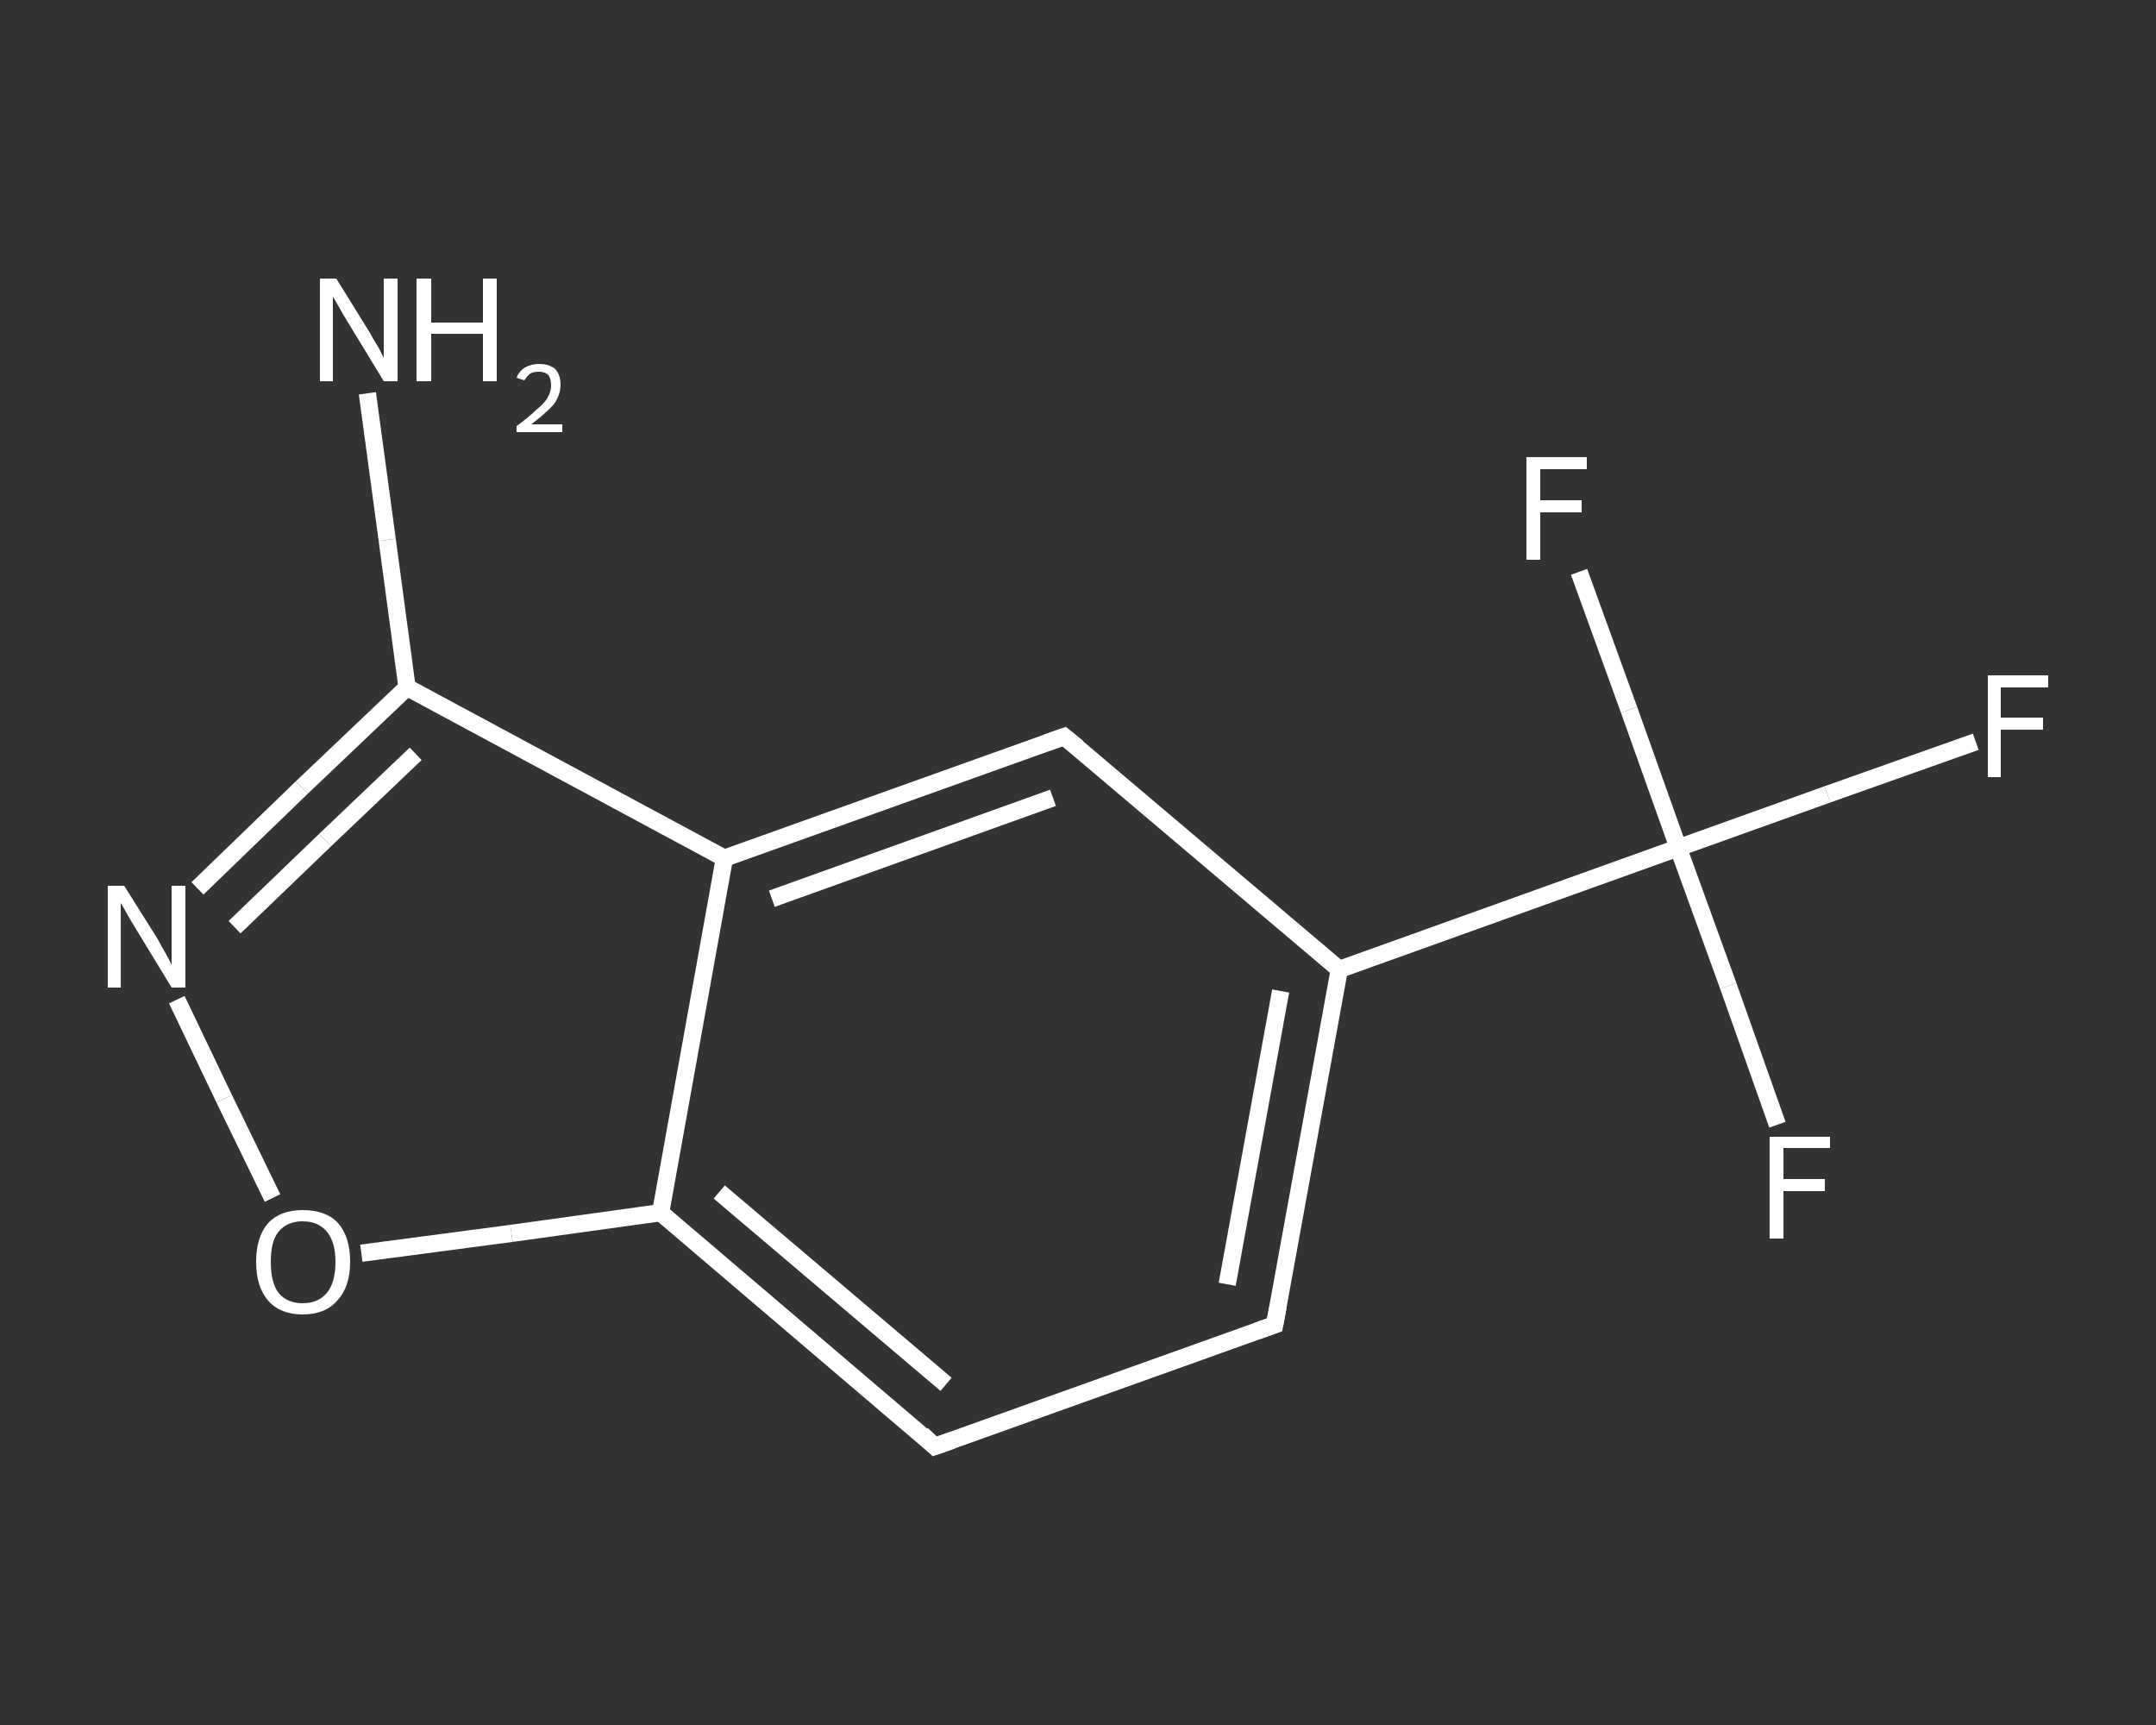 <?xml version='1.0' encoding='iso-8859-1'?>
<svg version='1.1' baseProfile='full'
              xmlns='http://www.w3.org/2000/svg'
                      xmlns:rdkit='http://www.rdkit.org/xml'
                      xmlns:xlink='http://www.w3.org/1999/xlink'
                  xml:space='preserve'
width='250px' height='200px' viewBox='0 0 250 200'>
<rect x="0" y="0" width="250" height="200" fill="#333333" stroke="none"/>
<!-- END OF HEADER -->
<rect style='opacity:1.0;fill:transparent;stroke:none' width='250.0' height='200.0' x='0.0' y='0.0'> </rect>
<path class='bond-0 atom-0 atom-1' d='M 42.6,45.6 L 44.9,62.6' style='fill:none;fill-rule:evenodd;stroke:#FFFFFF;stroke-width:2.0px;stroke-linecap:butt;stroke-linejoin:miter;stroke-opacity:1' />
<path class='bond-0 atom-0 atom-1' d='M 44.9,62.6 L 47.2,79.7' style='fill:none;fill-rule:evenodd;stroke:#FFFFFF;stroke-width:2.0px;stroke-linecap:butt;stroke-linejoin:miter;stroke-opacity:1' />
<path class='bond-1 atom-1 atom-2' d='M 47.2,79.7 L 35.0,91.3' style='fill:none;fill-rule:evenodd;stroke:#FFFFFF;stroke-width:2.0px;stroke-linecap:butt;stroke-linejoin:miter;stroke-opacity:1' />
<path class='bond-1 atom-1 atom-2' d='M 35.0,91.3 L 22.9,103.0' style='fill:none;fill-rule:evenodd;stroke:#FFFFFF;stroke-width:2.0px;stroke-linecap:butt;stroke-linejoin:miter;stroke-opacity:1' />
<path class='bond-1 atom-1 atom-2' d='M 48.2,87.4 L 37.7,97.4' style='fill:none;fill-rule:evenodd;stroke:#FFFFFF;stroke-width:2.0px;stroke-linecap:butt;stroke-linejoin:miter;stroke-opacity:1' />
<path class='bond-1 atom-1 atom-2' d='M 37.7,97.4 L 27.2,107.5' style='fill:none;fill-rule:evenodd;stroke:#FFFFFF;stroke-width:2.0px;stroke-linecap:butt;stroke-linejoin:miter;stroke-opacity:1' />
<path class='bond-2 atom-2 atom-3' d='M 20.5,115.9 L 26.0,127.4' style='fill:none;fill-rule:evenodd;stroke:#FFFFFF;stroke-width:2.0px;stroke-linecap:butt;stroke-linejoin:miter;stroke-opacity:1' />
<path class='bond-2 atom-2 atom-3' d='M 26.0,127.4 L 31.6,138.9' style='fill:none;fill-rule:evenodd;stroke:#FFFFFF;stroke-width:2.0px;stroke-linecap:butt;stroke-linejoin:miter;stroke-opacity:1' />
<path class='bond-3 atom-3 atom-4' d='M 41.9,145.3 L 59.3,143.0' style='fill:none;fill-rule:evenodd;stroke:#FFFFFF;stroke-width:2.0px;stroke-linecap:butt;stroke-linejoin:miter;stroke-opacity:1' />
<path class='bond-3 atom-3 atom-4' d='M 59.3,143.0 L 76.6,140.6' style='fill:none;fill-rule:evenodd;stroke:#FFFFFF;stroke-width:2.0px;stroke-linecap:butt;stroke-linejoin:miter;stroke-opacity:1' />
<path class='bond-4 atom-4 atom-5' d='M 76.6,140.6 L 108.4,167.7' style='fill:none;fill-rule:evenodd;stroke:#FFFFFF;stroke-width:2.0px;stroke-linecap:butt;stroke-linejoin:miter;stroke-opacity:1' />
<path class='bond-4 atom-4 atom-5' d='M 83.4,138.2 L 109.7,160.5' style='fill:none;fill-rule:evenodd;stroke:#FFFFFF;stroke-width:2.0px;stroke-linecap:butt;stroke-linejoin:miter;stroke-opacity:1' />
<path class='bond-5 atom-5 atom-6' d='M 108.4,167.7 L 147.8,153.6' style='fill:none;fill-rule:evenodd;stroke:#FFFFFF;stroke-width:2.0px;stroke-linecap:butt;stroke-linejoin:miter;stroke-opacity:1' />
<path class='bond-6 atom-6 atom-7' d='M 147.8,153.6 L 155.3,112.4' style='fill:none;fill-rule:evenodd;stroke:#FFFFFF;stroke-width:2.0px;stroke-linecap:butt;stroke-linejoin:miter;stroke-opacity:1' />
<path class='bond-6 atom-6 atom-7' d='M 142.3,148.9 L 148.5,114.9' style='fill:none;fill-rule:evenodd;stroke:#FFFFFF;stroke-width:2.0px;stroke-linecap:butt;stroke-linejoin:miter;stroke-opacity:1' />
<path class='bond-7 atom-7 atom-8' d='M 155.3,112.4 L 194.6,98.3' style='fill:none;fill-rule:evenodd;stroke:#FFFFFF;stroke-width:2.0px;stroke-linecap:butt;stroke-linejoin:miter;stroke-opacity:1' />
<path class='bond-8 atom-8 atom-9' d='M 194.6,98.3 L 211.9,92.1' style='fill:none;fill-rule:evenodd;stroke:#FFFFFF;stroke-width:2.0px;stroke-linecap:butt;stroke-linejoin:miter;stroke-opacity:1' />
<path class='bond-8 atom-8 atom-9' d='M 211.9,92.1 L 229.1,86.0' style='fill:none;fill-rule:evenodd;stroke:#FFFFFF;stroke-width:2.0px;stroke-linecap:butt;stroke-linejoin:miter;stroke-opacity:1' />
<path class='bond-9 atom-8 atom-10' d='M 194.6,98.3 L 200.4,114.3' style='fill:none;fill-rule:evenodd;stroke:#FFFFFF;stroke-width:2.0px;stroke-linecap:butt;stroke-linejoin:miter;stroke-opacity:1' />
<path class='bond-9 atom-8 atom-10' d='M 200.4,114.3 L 206.1,130.4' style='fill:none;fill-rule:evenodd;stroke:#FFFFFF;stroke-width:2.0px;stroke-linecap:butt;stroke-linejoin:miter;stroke-opacity:1' />
<path class='bond-10 atom-8 atom-11' d='M 194.6,98.3 L 188.9,82.3' style='fill:none;fill-rule:evenodd;stroke:#FFFFFF;stroke-width:2.0px;stroke-linecap:butt;stroke-linejoin:miter;stroke-opacity:1' />
<path class='bond-10 atom-8 atom-11' d='M 188.9,82.3 L 183.1,66.3' style='fill:none;fill-rule:evenodd;stroke:#FFFFFF;stroke-width:2.0px;stroke-linecap:butt;stroke-linejoin:miter;stroke-opacity:1' />
<path class='bond-11 atom-7 atom-12' d='M 155.3,112.4 L 123.4,85.4' style='fill:none;fill-rule:evenodd;stroke:#FFFFFF;stroke-width:2.0px;stroke-linecap:butt;stroke-linejoin:miter;stroke-opacity:1' />
<path class='bond-12 atom-12 atom-13' d='M 123.4,85.4 L 84.0,99.5' style='fill:none;fill-rule:evenodd;stroke:#FFFFFF;stroke-width:2.0px;stroke-linecap:butt;stroke-linejoin:miter;stroke-opacity:1' />
<path class='bond-12 atom-12 atom-13' d='M 122.1,92.5 L 89.5,104.2' style='fill:none;fill-rule:evenodd;stroke:#FFFFFF;stroke-width:2.0px;stroke-linecap:butt;stroke-linejoin:miter;stroke-opacity:1' />
<path class='bond-13 atom-13 atom-1' d='M 84.0,99.5 L 47.2,79.7' style='fill:none;fill-rule:evenodd;stroke:#FFFFFF;stroke-width:2.0px;stroke-linecap:butt;stroke-linejoin:miter;stroke-opacity:1' />
<path class='bond-14 atom-13 atom-4' d='M 84.0,99.5 L 76.6,140.6' style='fill:none;fill-rule:evenodd;stroke:#FFFFFF;stroke-width:2.0px;stroke-linecap:butt;stroke-linejoin:miter;stroke-opacity:1' />
<path d='M 106.9,166.3 L 108.4,167.7 L 110.4,167.0' style='fill:none;stroke:#FFFFFF;stroke-width:2.0px;stroke-linecap:butt;stroke-linejoin:miter;stroke-opacity:1;' />
<path d='M 145.8,154.3 L 147.8,153.6 L 148.2,151.5' style='fill:none;stroke:#FFFFFF;stroke-width:2.0px;stroke-linecap:butt;stroke-linejoin:miter;stroke-opacity:1;' />
<path d='M 125.0,86.7 L 123.4,85.4 L 121.4,86.1' style='fill:none;stroke:#FFFFFF;stroke-width:2.0px;stroke-linecap:butt;stroke-linejoin:miter;stroke-opacity:1;' />
<path class='atom-0' d='M 39.0 32.3
L 42.9 38.6
Q 43.2 39.2, 43.9 40.3
Q 44.5 41.5, 44.5 41.5
L 44.5 32.3
L 46.1 32.3
L 46.1 44.2
L 44.5 44.2
L 40.3 37.3
Q 39.8 36.5, 39.3 35.6
Q 38.8 34.7, 38.6 34.4
L 38.6 44.2
L 37.1 44.2
L 37.1 32.3
L 39.0 32.3
' fill='#FFFFFF'/>
<path class='atom-0' d='M 48.3 32.3
L 50.0 32.3
L 50.0 37.4
L 56.0 37.4
L 56.0 32.3
L 57.6 32.3
L 57.6 44.2
L 56.0 44.2
L 56.0 38.7
L 50.0 38.7
L 50.0 44.2
L 48.3 44.2
L 48.3 32.3
' fill='#FFFFFF'/>
<path class='atom-0' d='M 59.9 43.8
Q 60.2 43.0, 60.9 42.6
Q 61.6 42.2, 62.5 42.2
Q 63.7 42.2, 64.4 42.8
Q 65.0 43.5, 65.0 44.6
Q 65.0 45.8, 64.2 46.9
Q 63.3 47.9, 61.6 49.2
L 65.2 49.2
L 65.2 50.1
L 59.9 50.1
L 59.9 49.4
Q 61.4 48.3, 62.2 47.5
Q 63.1 46.8, 63.5 46.1
Q 63.9 45.4, 63.9 44.7
Q 63.9 43.9, 63.6 43.5
Q 63.2 43.1, 62.5 43.1
Q 61.9 43.1, 61.5 43.3
Q 61.1 43.6, 60.8 44.1
L 59.9 43.8
' fill='#FFFFFF'/>
<path class='atom-2' d='M 14.4 102.7
L 18.3 108.9
Q 18.6 109.5, 19.3 110.7
Q 19.9 111.8, 19.9 111.9
L 19.9 102.7
L 21.5 102.7
L 21.5 114.5
L 19.9 114.5
L 15.7 107.6
Q 15.2 106.8, 14.7 105.9
Q 14.2 105.0, 14.0 104.7
L 14.0 114.5
L 12.5 114.5
L 12.5 102.7
L 14.4 102.7
' fill='#FFFFFF'/>
<path class='atom-3' d='M 29.7 146.3
Q 29.7 143.4, 31.1 141.8
Q 32.5 140.3, 35.1 140.3
Q 37.8 140.3, 39.2 141.8
Q 40.6 143.4, 40.6 146.3
Q 40.6 149.2, 39.1 150.8
Q 37.7 152.4, 35.1 152.4
Q 32.5 152.4, 31.1 150.8
Q 29.7 149.2, 29.7 146.3
M 35.1 151.1
Q 36.9 151.1, 37.9 149.9
Q 38.9 148.7, 38.9 146.3
Q 38.9 144.0, 37.9 142.8
Q 36.9 141.6, 35.1 141.6
Q 33.3 141.6, 32.3 142.8
Q 31.4 143.9, 31.4 146.3
Q 31.4 148.7, 32.3 149.9
Q 33.3 151.1, 35.1 151.1
' fill='#FFFFFF'/>
<path class='atom-9' d='M 230.5 78.3
L 237.5 78.3
L 237.5 79.7
L 232.0 79.7
L 232.0 83.2
L 236.9 83.2
L 236.9 84.6
L 232.0 84.6
L 232.0 90.1
L 230.5 90.1
L 230.5 78.3
' fill='#FFFFFF'/>
<path class='atom-10' d='M 205.2 131.8
L 212.2 131.8
L 212.2 133.1
L 206.8 133.1
L 206.8 136.7
L 211.6 136.7
L 211.6 138.1
L 206.8 138.1
L 206.8 143.6
L 205.2 143.6
L 205.2 131.8
' fill='#FFFFFF'/>
<path class='atom-11' d='M 177.0 53.0
L 184.0 53.0
L 184.0 54.4
L 178.6 54.4
L 178.6 58.0
L 183.4 58.0
L 183.4 59.4
L 178.6 59.4
L 178.6 64.9
L 177.0 64.9
L 177.0 53.0
' fill='#FFFFFF'/>
</svg>
